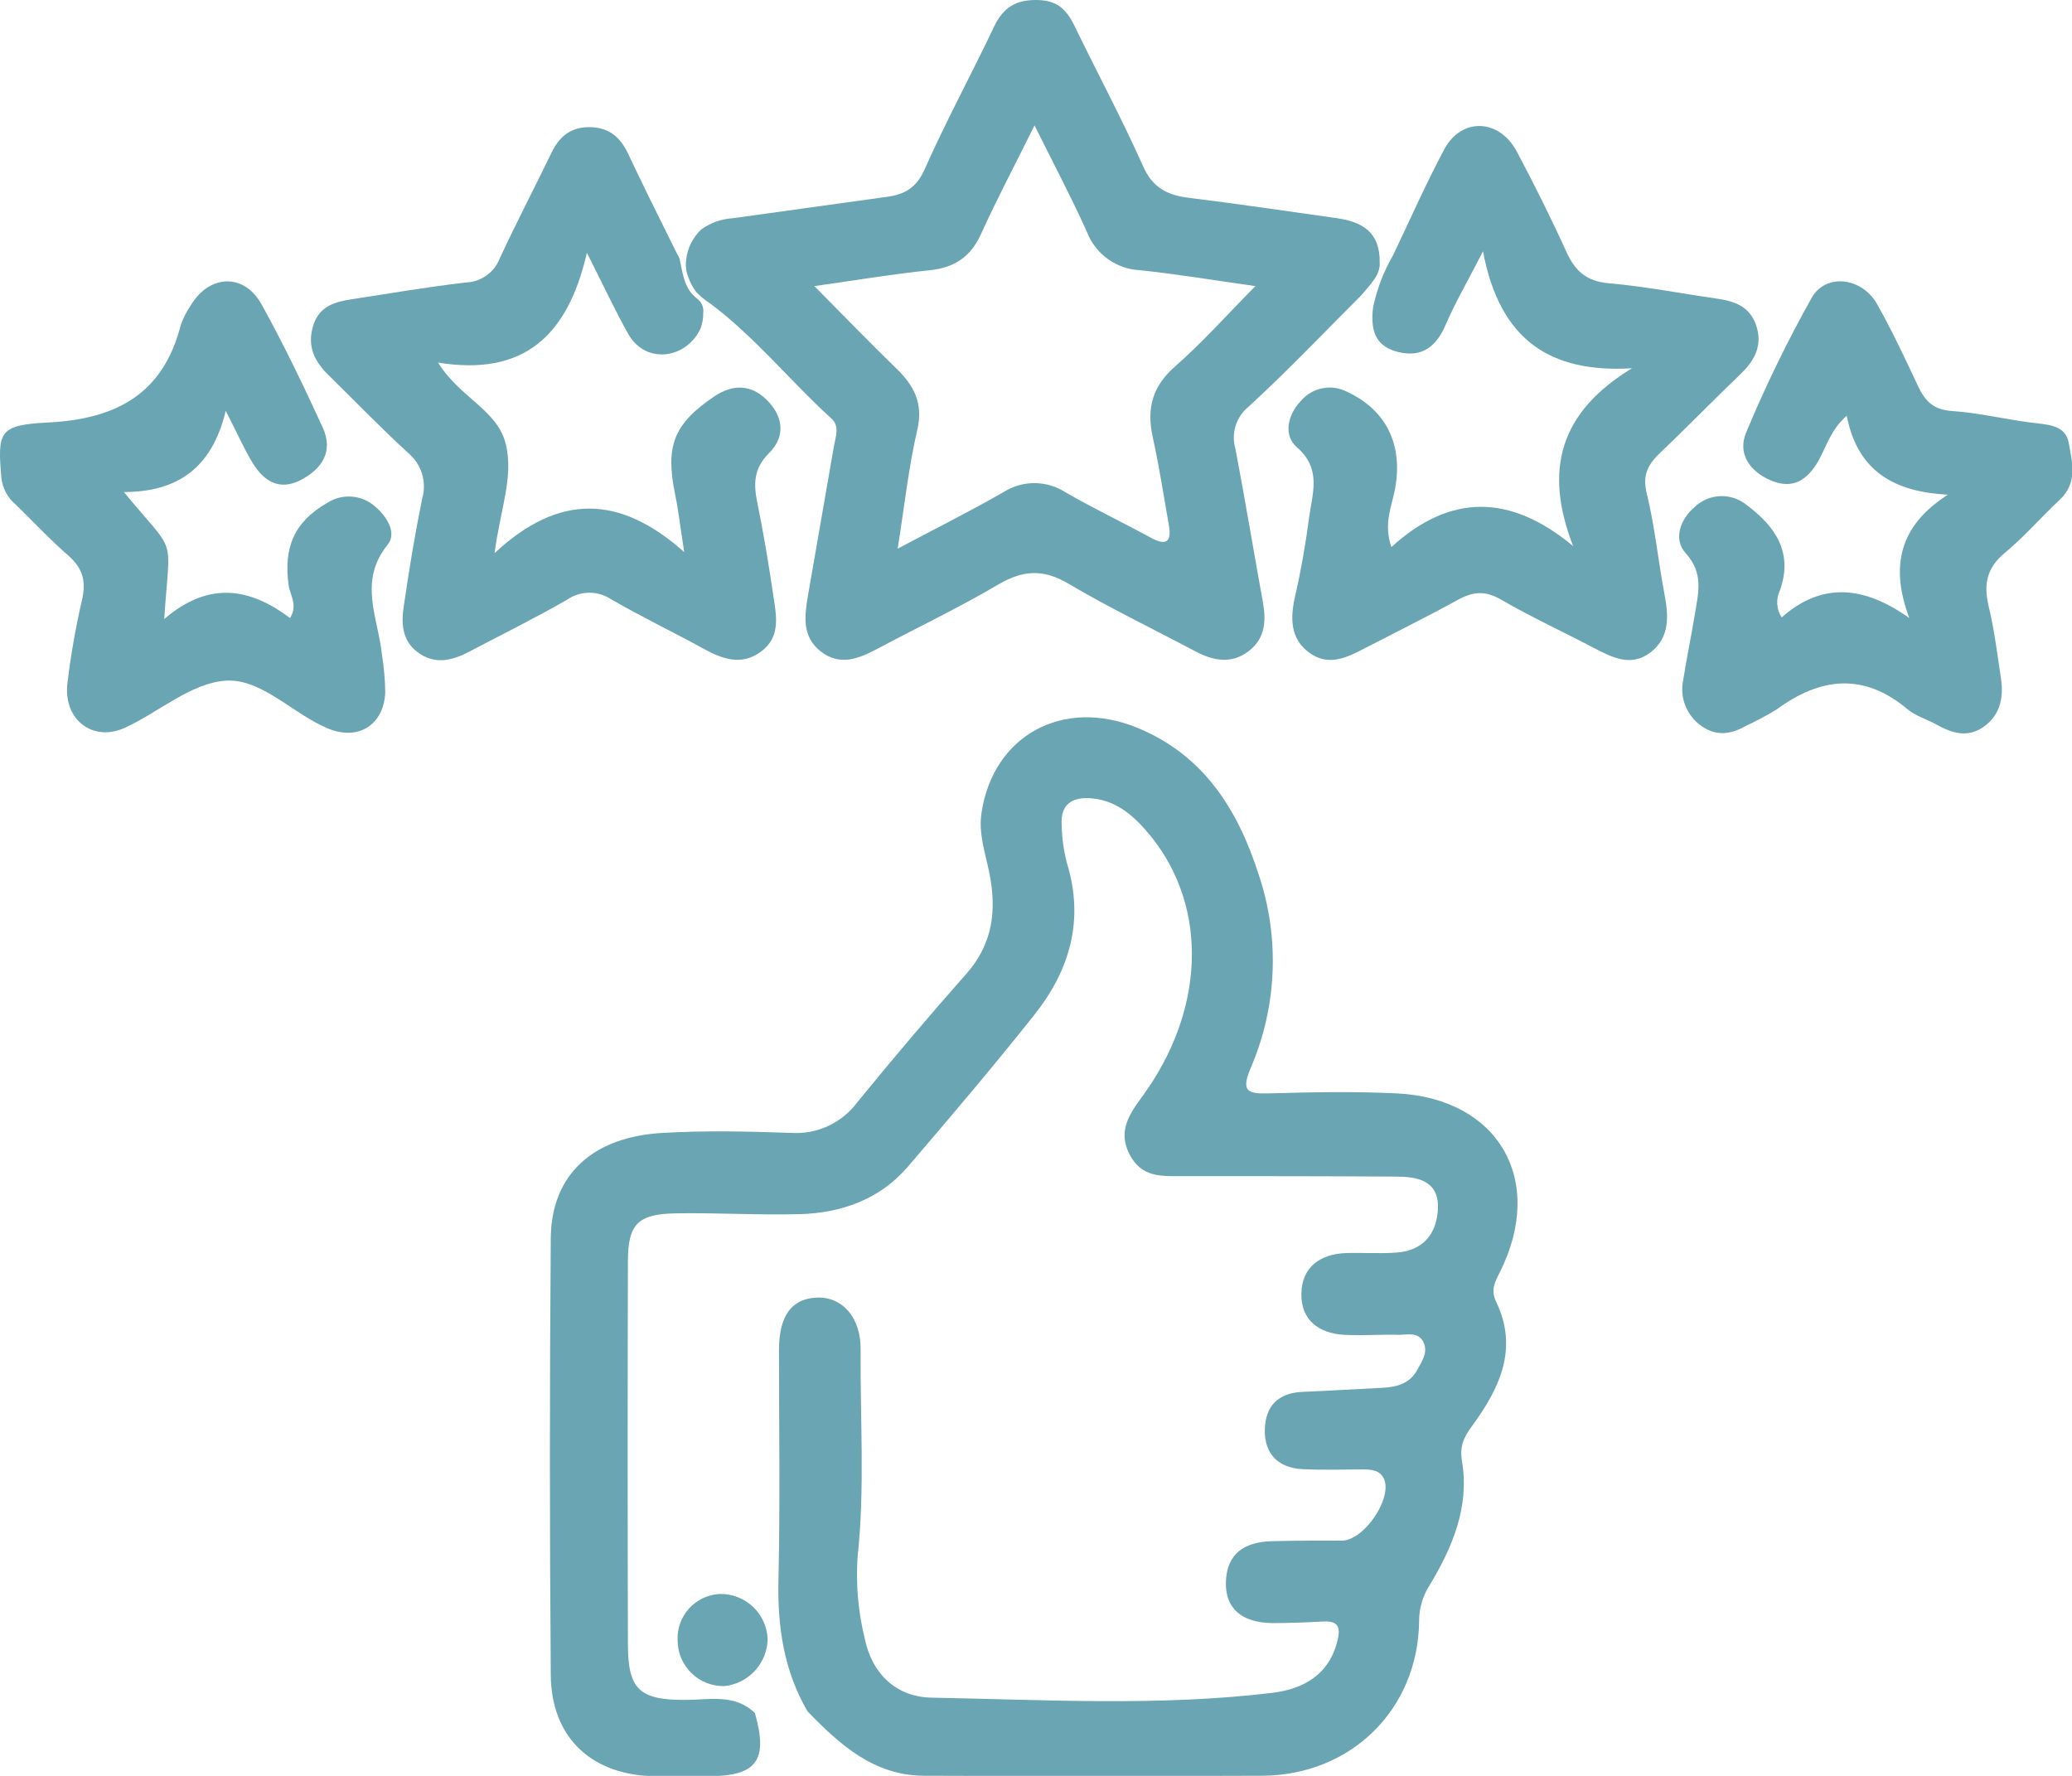 <svg width="112" height="96" viewBox="0 0 112 96" fill="none" xmlns="http://www.w3.org/2000/svg">
<g clip-path="url(#clip0_362_593)">
<path d="M75.493 59.106C73.202 58.997 70.897 59.039 68.599 59.106C67.481 59.131 67.05 59.039 67.602 57.738C69.032 54.427 69.188 50.705 68.04 47.286C66.916 43.778 65.074 40.812 61.461 39.337C57.451 37.7 53.682 39.758 53.057 43.934C52.883 45.051 53.255 46.094 53.47 47.151C53.884 49.17 53.682 51.002 52.244 52.632C50.225 54.913 48.263 57.229 46.332 59.598C45.919 60.15 45.374 60.59 44.747 60.877C44.12 61.164 43.432 61.29 42.744 61.242C40.446 61.161 38.148 61.108 35.85 61.242C32.042 61.437 29.8 63.505 29.772 66.924C29.709 74.802 29.709 82.68 29.772 90.558C29.8 93.988 32.053 96.018 35.514 96.018H38.275C40.909 96.018 41.535 95.165 40.806 92.602C39.703 91.541 38.331 91.895 37.034 91.895C34.559 91.895 33.944 91.333 33.941 88.875C33.922 81.98 33.922 75.083 33.941 68.183C33.941 66.185 34.467 65.626 36.518 65.591C38.756 65.552 41.001 65.694 43.235 65.634C45.47 65.573 47.548 64.842 49.062 63.081C51.381 60.379 53.686 57.66 55.899 54.874C57.826 52.455 58.625 49.733 57.667 46.642C57.497 45.977 57.403 45.295 57.388 44.609C57.31 43.467 57.964 43.067 59.003 43.156C60.446 43.28 61.404 44.217 62.238 45.242C65.328 49.103 65.134 54.655 61.733 59.287C61.026 60.255 60.41 61.175 61.065 62.419C61.719 63.664 62.797 63.579 63.893 63.579C67.743 63.579 71.597 63.579 75.447 63.604C76.575 63.604 77.777 63.791 77.727 65.315C77.678 66.663 76.953 67.6 75.51 67.709C74.595 67.78 73.672 67.709 72.753 67.737C71.36 67.794 70.377 68.487 70.345 69.916C70.313 71.344 71.271 72.083 72.668 72.157C73.64 72.21 74.62 72.129 75.595 72.157C76.076 72.157 76.698 71.974 76.963 72.596C77.19 73.133 76.85 73.604 76.61 74.049C76.21 74.799 75.496 74.983 74.715 75.022C73.28 75.089 71.848 75.184 70.416 75.241C69.079 75.294 68.394 76.015 68.369 77.295C68.344 78.575 69.076 79.339 70.366 79.417C71.455 79.477 72.551 79.434 73.644 79.434C74.114 79.434 74.605 79.459 74.817 79.965C75.263 81.025 73.718 83.271 72.551 83.281C71.286 83.281 70.02 83.281 68.758 83.313C67.312 83.352 66.304 83.939 66.265 85.544C66.23 86.934 67.107 87.708 68.74 87.74C69.659 87.74 70.579 87.708 71.498 87.655C72.297 87.613 72.488 87.906 72.297 88.684C71.841 90.555 70.43 91.311 68.761 91.513C62.641 92.248 56.486 91.884 50.349 91.771C48.464 91.736 47.142 90.502 46.746 88.589C46.387 87.137 46.256 85.639 46.357 84.148C46.76 80.421 46.488 76.683 46.52 72.953C46.537 71.185 45.498 70.085 44.144 70.145C42.79 70.206 42.111 71.125 42.107 72.974C42.107 77.115 42.175 81.255 42.079 85.392C42.019 87.924 42.365 90.307 43.652 92.514C45.395 94.313 47.234 95.979 49.938 95.993C56.034 96.016 62.129 96.016 68.224 95.993C73.046 95.965 76.659 92.393 76.709 87.62C76.708 86.945 76.901 86.283 77.264 85.714C78.498 83.674 79.435 81.471 79.032 79.031C78.887 78.175 79.11 77.716 79.583 77.069C81.05 75.067 82.094 72.9 80.874 70.375C80.566 69.739 80.799 69.314 81.061 68.798C83.571 63.813 81.012 59.371 75.493 59.106Z" fill="#69A5B2"/>
<path d="M33.025 32.389C34.662 33.34 36.373 34.157 38.038 35.073C39.046 35.621 40.064 35.999 41.107 35.246C42.15 34.493 41.991 33.436 41.835 32.417C41.574 30.649 41.291 28.906 40.934 27.166C40.725 26.145 40.743 25.317 41.563 24.5C42.496 23.578 42.33 22.474 41.425 21.597C40.58 20.773 39.594 20.763 38.597 21.438C36.412 22.923 35.952 24.108 36.497 26.742C36.67 27.57 36.762 28.411 36.984 29.843C33.498 26.742 30.211 26.661 26.732 29.903C27.05 27.513 27.761 25.812 27.35 24.044C26.916 22.167 24.875 21.523 23.677 19.6C28.33 20.356 30.698 18.139 31.724 13.663C32.682 15.555 33.272 16.845 33.986 18.097C34.831 19.554 36.751 19.472 37.681 18.097C37.754 17.984 37.818 17.866 37.872 17.743C37.972 17.475 38.02 17.191 38.013 16.905C38.029 16.775 38.014 16.642 37.967 16.519C37.921 16.396 37.846 16.286 37.748 16.198C37.645 16.123 37.549 16.039 37.462 15.947C36.938 15.402 36.896 14.667 36.726 13.967C36.691 13.877 36.647 13.792 36.592 13.712L36.44 13.401C36.33 13.185 36.224 12.97 36.118 12.754C35.379 11.269 34.648 9.787 33.941 8.288C33.498 7.355 32.844 6.856 31.794 6.874C30.815 6.891 30.218 7.408 29.808 8.263C28.885 10.176 27.895 12.061 27.004 13.992C26.856 14.361 26.603 14.68 26.276 14.907C25.95 15.135 25.563 15.261 25.165 15.272C23.118 15.512 21.078 15.859 19.038 16.173C18.102 16.315 17.235 16.548 16.917 17.644C16.599 18.74 17.006 19.539 17.752 20.271C19.191 21.686 20.58 23.128 22.068 24.49C22.421 24.784 22.68 25.175 22.813 25.615C22.946 26.055 22.948 26.524 22.818 26.965C22.429 28.878 22.111 30.808 21.831 32.736C21.686 33.669 21.715 34.606 22.563 35.249C23.468 35.935 24.409 35.727 25.321 35.249C27.089 34.32 28.91 33.421 30.649 32.421C30.997 32.179 31.409 32.047 31.832 32.041C32.255 32.035 32.671 32.157 33.025 32.389Z" fill="#69A5B2"/>
<path d="M89.012 26.668C88.754 25.639 89.115 25.066 89.783 24.433C91.243 23.047 92.64 21.604 94.096 20.208C94.871 19.465 95.284 18.638 94.927 17.588C94.57 16.537 93.732 16.276 92.771 16.138C90.837 15.862 88.917 15.48 86.972 15.314C85.763 15.211 85.141 14.656 84.667 13.61C83.837 11.778 82.935 9.975 81.991 8.196C81.047 6.418 79.004 6.329 78.07 8.069C77.073 9.939 76.214 11.888 75.305 13.79C74.812 14.636 74.455 15.553 74.245 16.509C74.222 16.605 74.207 16.701 74.199 16.799C74.103 17.987 74.415 18.751 75.613 19.037C76.889 19.338 77.649 18.712 78.151 17.542C78.653 16.371 79.276 15.31 80.163 13.585C81.065 18.387 83.79 20.172 88.217 19.907C84.328 22.273 83.426 25.381 85.035 29.521C81.609 26.671 78.371 26.693 75.21 29.574C74.764 28.259 75.252 27.333 75.415 26.392C75.832 24.044 74.952 22.184 72.831 21.187C72.419 20.969 71.945 20.899 71.488 20.988C71.03 21.076 70.617 21.319 70.317 21.675C69.61 22.407 69.352 23.524 70.101 24.175C71.469 25.367 70.928 26.686 70.752 28.04C70.568 29.454 70.324 30.844 70.006 32.226C69.734 33.421 69.737 34.546 70.798 35.303C71.735 35.971 72.657 35.621 73.555 35.154C75.291 34.256 77.052 33.386 78.76 32.449C79.587 31.986 80.255 31.901 81.132 32.41C82.769 33.361 84.498 34.153 86.177 35.037C87.177 35.561 88.196 36.066 89.235 35.253C90.275 34.44 90.193 33.276 89.967 32.092C89.628 30.289 89.447 28.446 89.012 26.668Z" fill="#69A5B2"/>
<path d="M111.827 23.952C111.65 22.923 110.589 22.955 109.73 22.838C108.316 22.648 106.902 22.312 105.488 22.216C104.522 22.149 104.073 21.696 103.692 20.904C102.985 19.398 102.277 17.878 101.461 16.435C100.644 14.992 98.692 14.745 97.925 16.106C96.607 18.458 95.427 20.884 94.39 23.372C93.906 24.518 94.577 25.494 95.748 25.982C96.918 26.47 97.703 25.939 98.286 24.921C98.724 24.161 98.936 23.252 99.824 22.471C100.411 25.508 102.429 26.594 105.293 26.742C102.645 28.432 102.171 30.632 103.204 33.407C100.782 31.689 98.509 31.431 96.306 33.376C96.166 33.162 96.083 32.915 96.067 32.66C96.05 32.404 96.099 32.149 96.211 31.919C96.942 29.864 95.96 28.464 94.443 27.322C94.041 26.981 93.526 26.802 93 26.82C92.473 26.837 91.972 27.05 91.593 27.418C90.805 28.093 90.451 29.161 91.109 29.893C92.117 30.996 91.795 32.085 91.607 33.241C91.42 34.397 91.162 35.607 90.982 36.777C90.888 37.232 90.928 37.704 91.097 38.137C91.266 38.57 91.556 38.945 91.933 39.217C92.725 39.804 93.531 39.719 94.351 39.249C94.925 38.983 95.483 38.686 96.023 38.358C98.41 36.607 100.747 36.342 103.133 38.358C103.557 38.711 104.155 38.877 104.653 39.157C105.498 39.63 106.354 39.913 107.238 39.28C108.122 38.648 108.316 37.696 108.16 36.671C107.959 35.366 107.807 34.051 107.496 32.781C107.216 31.608 107.376 30.713 108.358 29.896C109.419 29.019 110.324 27.962 111.332 27.021C112.339 26.081 112 24.967 111.827 23.952Z" fill="#69A5B2"/>
<path d="M20.244 27.354C19.892 27.052 19.451 26.874 18.988 26.845C18.525 26.815 18.065 26.937 17.677 27.191C15.91 28.213 15.319 29.578 15.602 31.643C15.676 32.173 16.115 32.704 15.68 33.411C13.559 31.82 11.338 31.353 8.878 33.464C9.185 28.708 9.606 30.137 6.696 26.597C9.553 26.597 11.462 25.331 12.201 22.202C12.823 23.418 13.187 24.253 13.661 25.031C14.258 26.007 15.096 26.551 16.26 25.947C17.423 25.342 18.027 24.384 17.448 23.118C16.412 20.862 15.34 18.62 14.142 16.46C13.198 14.748 11.313 14.826 10.309 16.513C10.083 16.84 9.902 17.197 9.772 17.573C8.81 21.336 6.237 22.672 2.535 22.842C-0.057 22.983 -0.138 23.337 0.074 25.833C0.139 26.403 0.423 26.926 0.866 27.29C1.81 28.213 2.715 29.182 3.712 30.048C4.511 30.755 4.667 31.484 4.419 32.492C4.085 33.947 3.828 35.419 3.649 36.901C3.394 38.892 5.013 40.15 6.777 39.33C8.595 38.485 10.313 36.94 12.169 36.798C14.121 36.65 15.793 38.566 17.695 39.365C19.335 40.072 20.743 39.21 20.824 37.435C20.815 36.746 20.754 36.06 20.644 35.38C20.442 33.4 19.353 31.427 20.944 29.458C21.489 28.8 20.884 27.881 20.244 27.354Z" fill="#69A5B2"/>
<path d="M36.627 88.688C36.63 89.017 36.697 89.343 36.827 89.645C36.957 89.948 37.145 90.222 37.382 90.451C37.619 90.679 37.899 90.859 38.206 90.978C38.513 91.097 38.84 91.154 39.169 91.145C39.8 91.076 40.383 90.78 40.811 90.312C41.239 89.844 41.482 89.237 41.496 88.603C41.468 87.938 41.181 87.31 40.696 86.855C40.211 86.399 39.566 86.152 38.901 86.167C38.265 86.2 37.668 86.484 37.242 86.956C36.816 87.429 36.595 88.052 36.627 88.688Z" fill="#69A5B2"/>
<path d="M37.632 15.781C37.848 16.012 38.092 16.215 38.36 16.385C38.951 16.826 39.517 17.298 40.057 17.8C41.142 18.79 42.146 19.858 43.172 20.904C43.748 21.491 44.331 22.071 44.939 22.623C45.395 23.04 45.176 23.574 45.084 24.083C44.613 26.794 44.141 29.505 43.67 32.216C43.486 33.308 43.345 34.429 44.377 35.225C45.41 36.02 46.428 35.603 47.432 35.069C49.61 33.909 51.844 32.845 53.969 31.593C55.295 30.816 56.394 30.748 57.752 31.551C59.972 32.866 62.309 33.984 64.589 35.197C65.569 35.716 66.548 35.925 67.499 35.197C68.386 34.518 68.45 33.57 68.263 32.544C67.761 29.783 67.305 27.011 66.778 24.253C66.66 23.848 66.665 23.417 66.791 23.015C66.916 22.612 67.158 22.256 67.485 21.99C69.606 20.045 71.572 17.97 73.601 15.943C74.135 15.307 74.627 14.826 74.577 14.175C74.602 12.545 73.626 11.987 72.247 11.792C69.585 11.418 66.923 11.021 64.254 10.693C63.087 10.548 62.291 10.141 61.779 8.964C60.633 6.4 59.304 3.925 58.077 1.39C57.628 0.477 57.119 0 55.998 0C54.877 0 54.23 0.424 53.746 1.414C52.519 4.006 51.144 6.531 49.981 9.151C49.535 10.162 48.888 10.516 47.923 10.643C45.144 11.027 42.369 11.413 39.597 11.799C38.99 11.837 38.405 12.045 37.911 12.4C37.447 12.832 37.155 13.418 37.091 14.048C37.045 14.368 37.087 14.694 37.211 14.992C37.307 15.276 37.45 15.543 37.632 15.781ZM50.242 14.61C51.575 14.473 52.456 13.903 53.021 12.666C53.87 10.788 54.839 8.964 55.92 6.778C56.956 8.865 57.914 10.668 58.749 12.528C58.974 13.118 59.367 13.629 59.879 13.998C60.391 14.368 60.999 14.579 61.63 14.607C63.61 14.816 65.576 15.144 67.86 15.466C66.308 17.036 64.996 18.514 63.522 19.805C62.277 20.894 61.97 22.103 62.313 23.645C62.656 25.186 62.899 26.792 63.179 28.369C63.348 29.323 63.027 29.518 62.182 29.055C60.669 28.231 59.113 27.488 57.621 26.629C57.12 26.299 56.534 26.121 55.935 26.117C55.335 26.112 54.747 26.282 54.241 26.604C52.473 27.622 50.639 28.535 48.524 29.659C48.903 27.262 49.118 25.222 49.585 23.235C49.917 21.785 49.398 20.83 48.425 19.893C47.011 18.525 45.632 17.093 44.02 15.466C46.315 15.141 48.27 14.812 50.242 14.61Z" fill="#69A5B2"/>
</g>
<defs>
<clipPath id="clip0_362_593">
<rect width="112" height="96" fill="white"/>
</clipPath>
</defs>
</svg>

